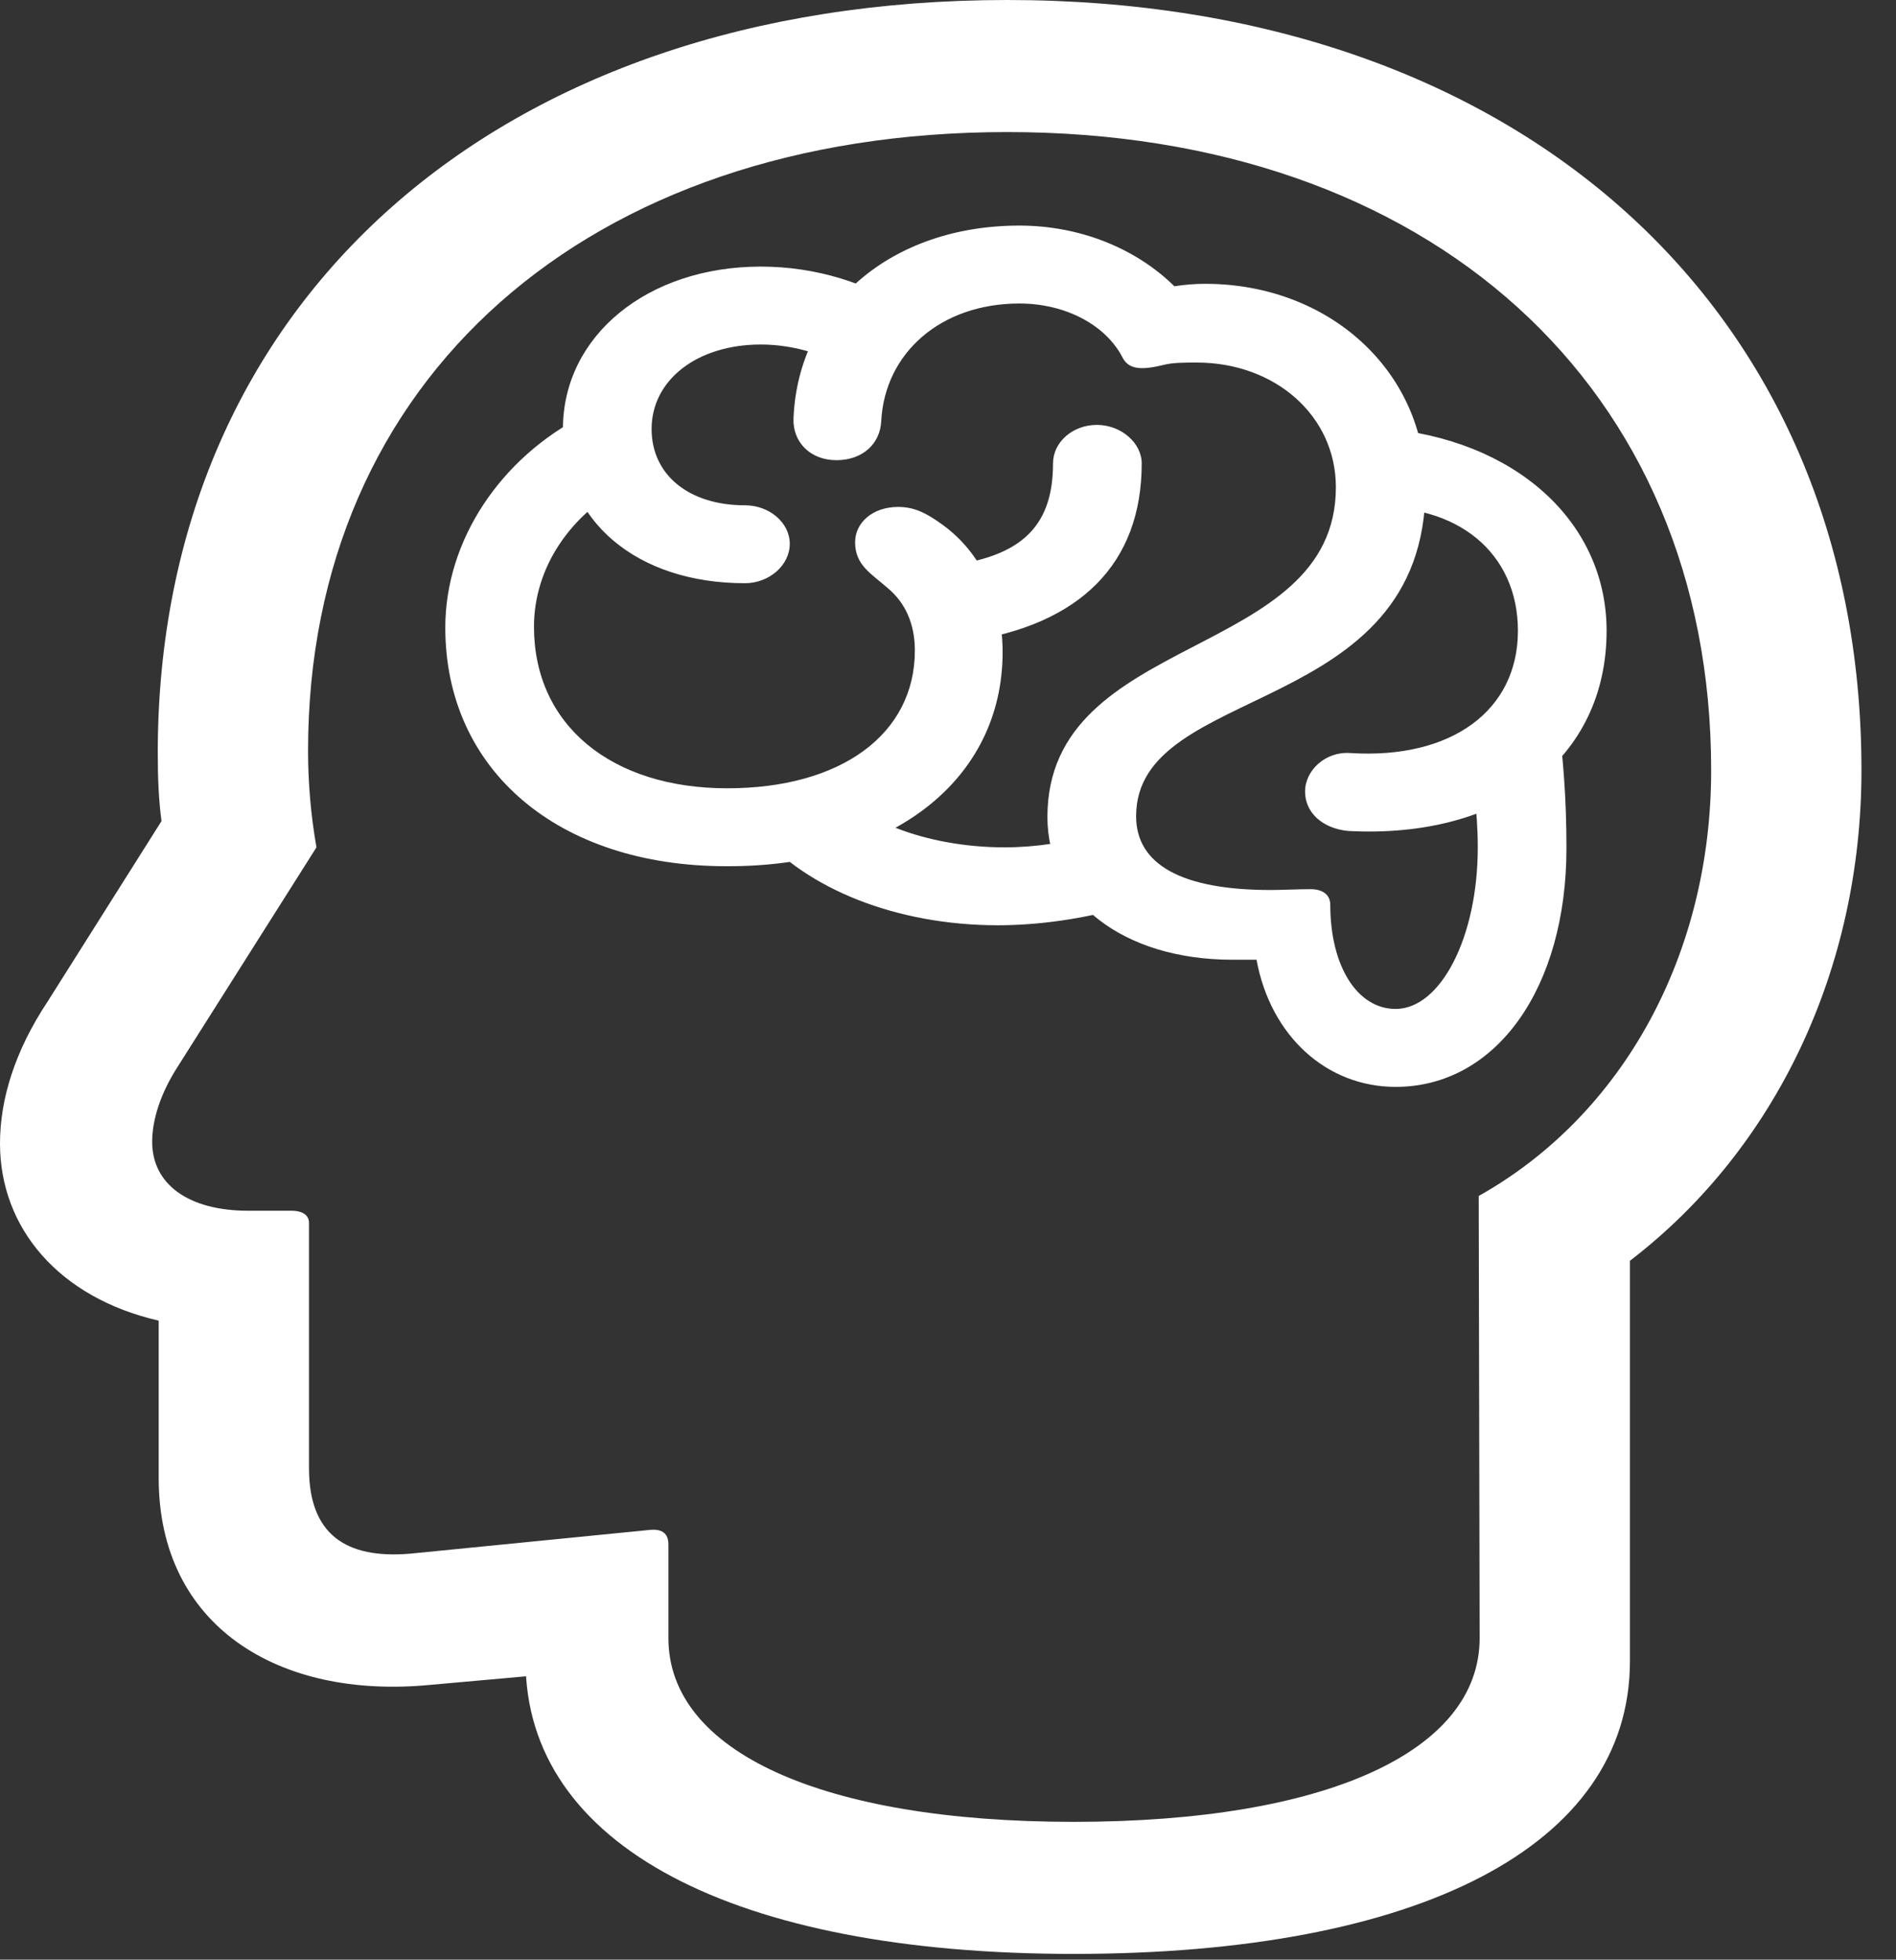 <svg width="778" height="804" viewBox="0 0 778 804" fill="none" xmlns="http://www.w3.org/2000/svg">
<rect x="0" y="0" width="778" height="804" fill="#333333" stroke="none"/>
<path d="M440.523 801.643C581.872 801.643 668.827 757.556 668.827 681.498V517.267C728.968 471.16 763.828 397.118 763.828 316.013C763.828 126.54 622.859 0 413.324 0C204.555 0 64.737 123.511 64.737 308.946C64.737 319.379 65.121 328.128 66.27 336.879L19.536 410.917C6.129 431.112 0 450.965 0 469.141C0 503.802 24.133 532.409 65.121 541.834V606.451C65.121 667.028 114.153 697.316 176.592 691.258L259.333 683.855L215.664 642.46V681.498C215.664 757.221 301.087 801.643 440.523 801.643ZM440.523 747.462C337.095 747.462 274.273 718.517 274.273 672.076V633.71C274.273 628.999 271.591 627.314 266.994 627.652L168.548 637.411C141.733 639.768 126.794 629.333 126.794 602.412V501.783C126.794 498.757 124.495 496.738 119.516 496.738H101.895C76.996 496.738 62.439 485.63 62.439 468.468C62.439 459.381 65.887 448.612 72.782 437.842L129.858 347.648C127.56 334.523 126.411 321.398 126.411 307.936C126.411 155.819 240.946 54.183 413.324 54.183C586.469 54.183 702.154 158.511 702.154 316.013C702.154 391.398 666.144 457.361 606.773 490.679L607.153 672.076C607.153 718.517 544.333 747.462 440.523 747.462Z" fill="white"/>
<path d="M182.721 257.454C182.721 316.013 229.071 355.388 298.023 355.388C365.825 355.726 411.41 320.051 411.41 267.551C411.41 245.676 402.6 226.829 386.893 215.387C379.998 210.339 375.018 207.983 368.506 207.983C358.163 207.983 350.885 214.377 350.885 222.454C350.885 231.877 357.397 235.243 364.292 241.3C371.571 247.358 375.401 256.108 375.401 266.878C375.401 301.205 345.139 323.417 298.406 323.417C250.906 323.417 219.112 297.503 219.112 257.118C219.112 232.887 234.051 210.675 257.801 198.56L239.797 170.29C205.322 187.79 182.721 221.781 182.721 257.454ZM230.987 176.011C230.987 213.704 261.249 239.281 305.684 239.281C315.644 239.281 324.071 231.877 324.071 223.127C324.071 214.377 315.644 207.309 305.684 207.309C282.7 207.309 267.378 194.858 267.378 176.011C267.378 155.819 286.148 141.347 312.196 141.347C325.986 141.347 340.542 145.723 352.8 154.136L373.869 127.886C356.248 116.107 334.797 109.376 312.196 109.376C265.845 109.376 230.987 137.645 230.987 176.011ZM325.603 171.636C325.22 181.396 332.498 188.8 343.224 188.8C353.95 188.8 361.228 182.069 361.611 172.646C363.143 144.713 386.127 124.52 418.306 124.52C437.075 124.52 453.93 133.27 460.822 147.069C463.505 151.78 468.867 151.78 477.297 149.761C481.125 148.751 485.723 148.751 491.085 148.751C523.261 148.751 548.162 170.626 548.162 199.906C548.162 271.253 429.795 258.801 429.795 335.196C429.795 369.524 460.822 393.755 505.641 393.755C508.709 393.755 511.772 393.755 515.601 393.755C521.347 425.053 544.333 445.92 572.678 445.92C614.049 445.92 642.778 405.196 642.778 347.986C642.778 326.109 641.248 311.301 639.714 297.166L602.94 306.589C604.09 320.051 606.388 331.83 606.388 347.648C606.388 384.667 591.067 413.946 572.678 413.946C556.972 413.946 545.863 396.446 545.863 371.206C545.863 366.83 542.415 364.81 537.818 364.81C532.456 364.81 525.944 365.148 521.347 365.148C484.958 365.148 466.188 354.716 466.188 334.859C466.188 279.666 584.936 295.147 584.936 199.906C584.936 152.453 545.479 116.443 494.533 116.443C490.32 116.443 486.107 116.78 481.894 117.453C466.188 101.972 443.202 92.549 418.306 92.549C365.824 92.549 327.518 125.193 325.603 171.636ZM535.519 324.763C535.519 333.513 542.8 339.907 553.143 340.917C615.963 344.282 659.249 311.301 659.249 258.801C659.249 214.041 621.71 180.05 566.931 175.675L561.569 208.319C597.959 206.3 622.859 226.829 622.859 258.801C622.859 291.445 595.66 311.638 553.908 308.945C543.949 308.272 535.519 316.013 535.519 324.763ZM449.333 341.927C438.605 345.629 424.817 347.648 412.175 347.648C379.998 347.648 349.353 335.869 341.309 319.378L311.047 341.253C330.966 364.81 368.123 379.618 409.495 379.618C426.347 379.618 444.736 376.927 461.207 372.216L449.333 341.927ZM384.595 232.55L396.469 263.176C443.202 256.445 468.487 231.204 468.487 190.146C468.487 181.732 460.057 174.328 450.098 174.328C440.139 174.328 432.093 181.396 432.093 190.146C432.093 217.069 417.921 229.522 384.595 232.55Z" fill="white"/>
</svg>
